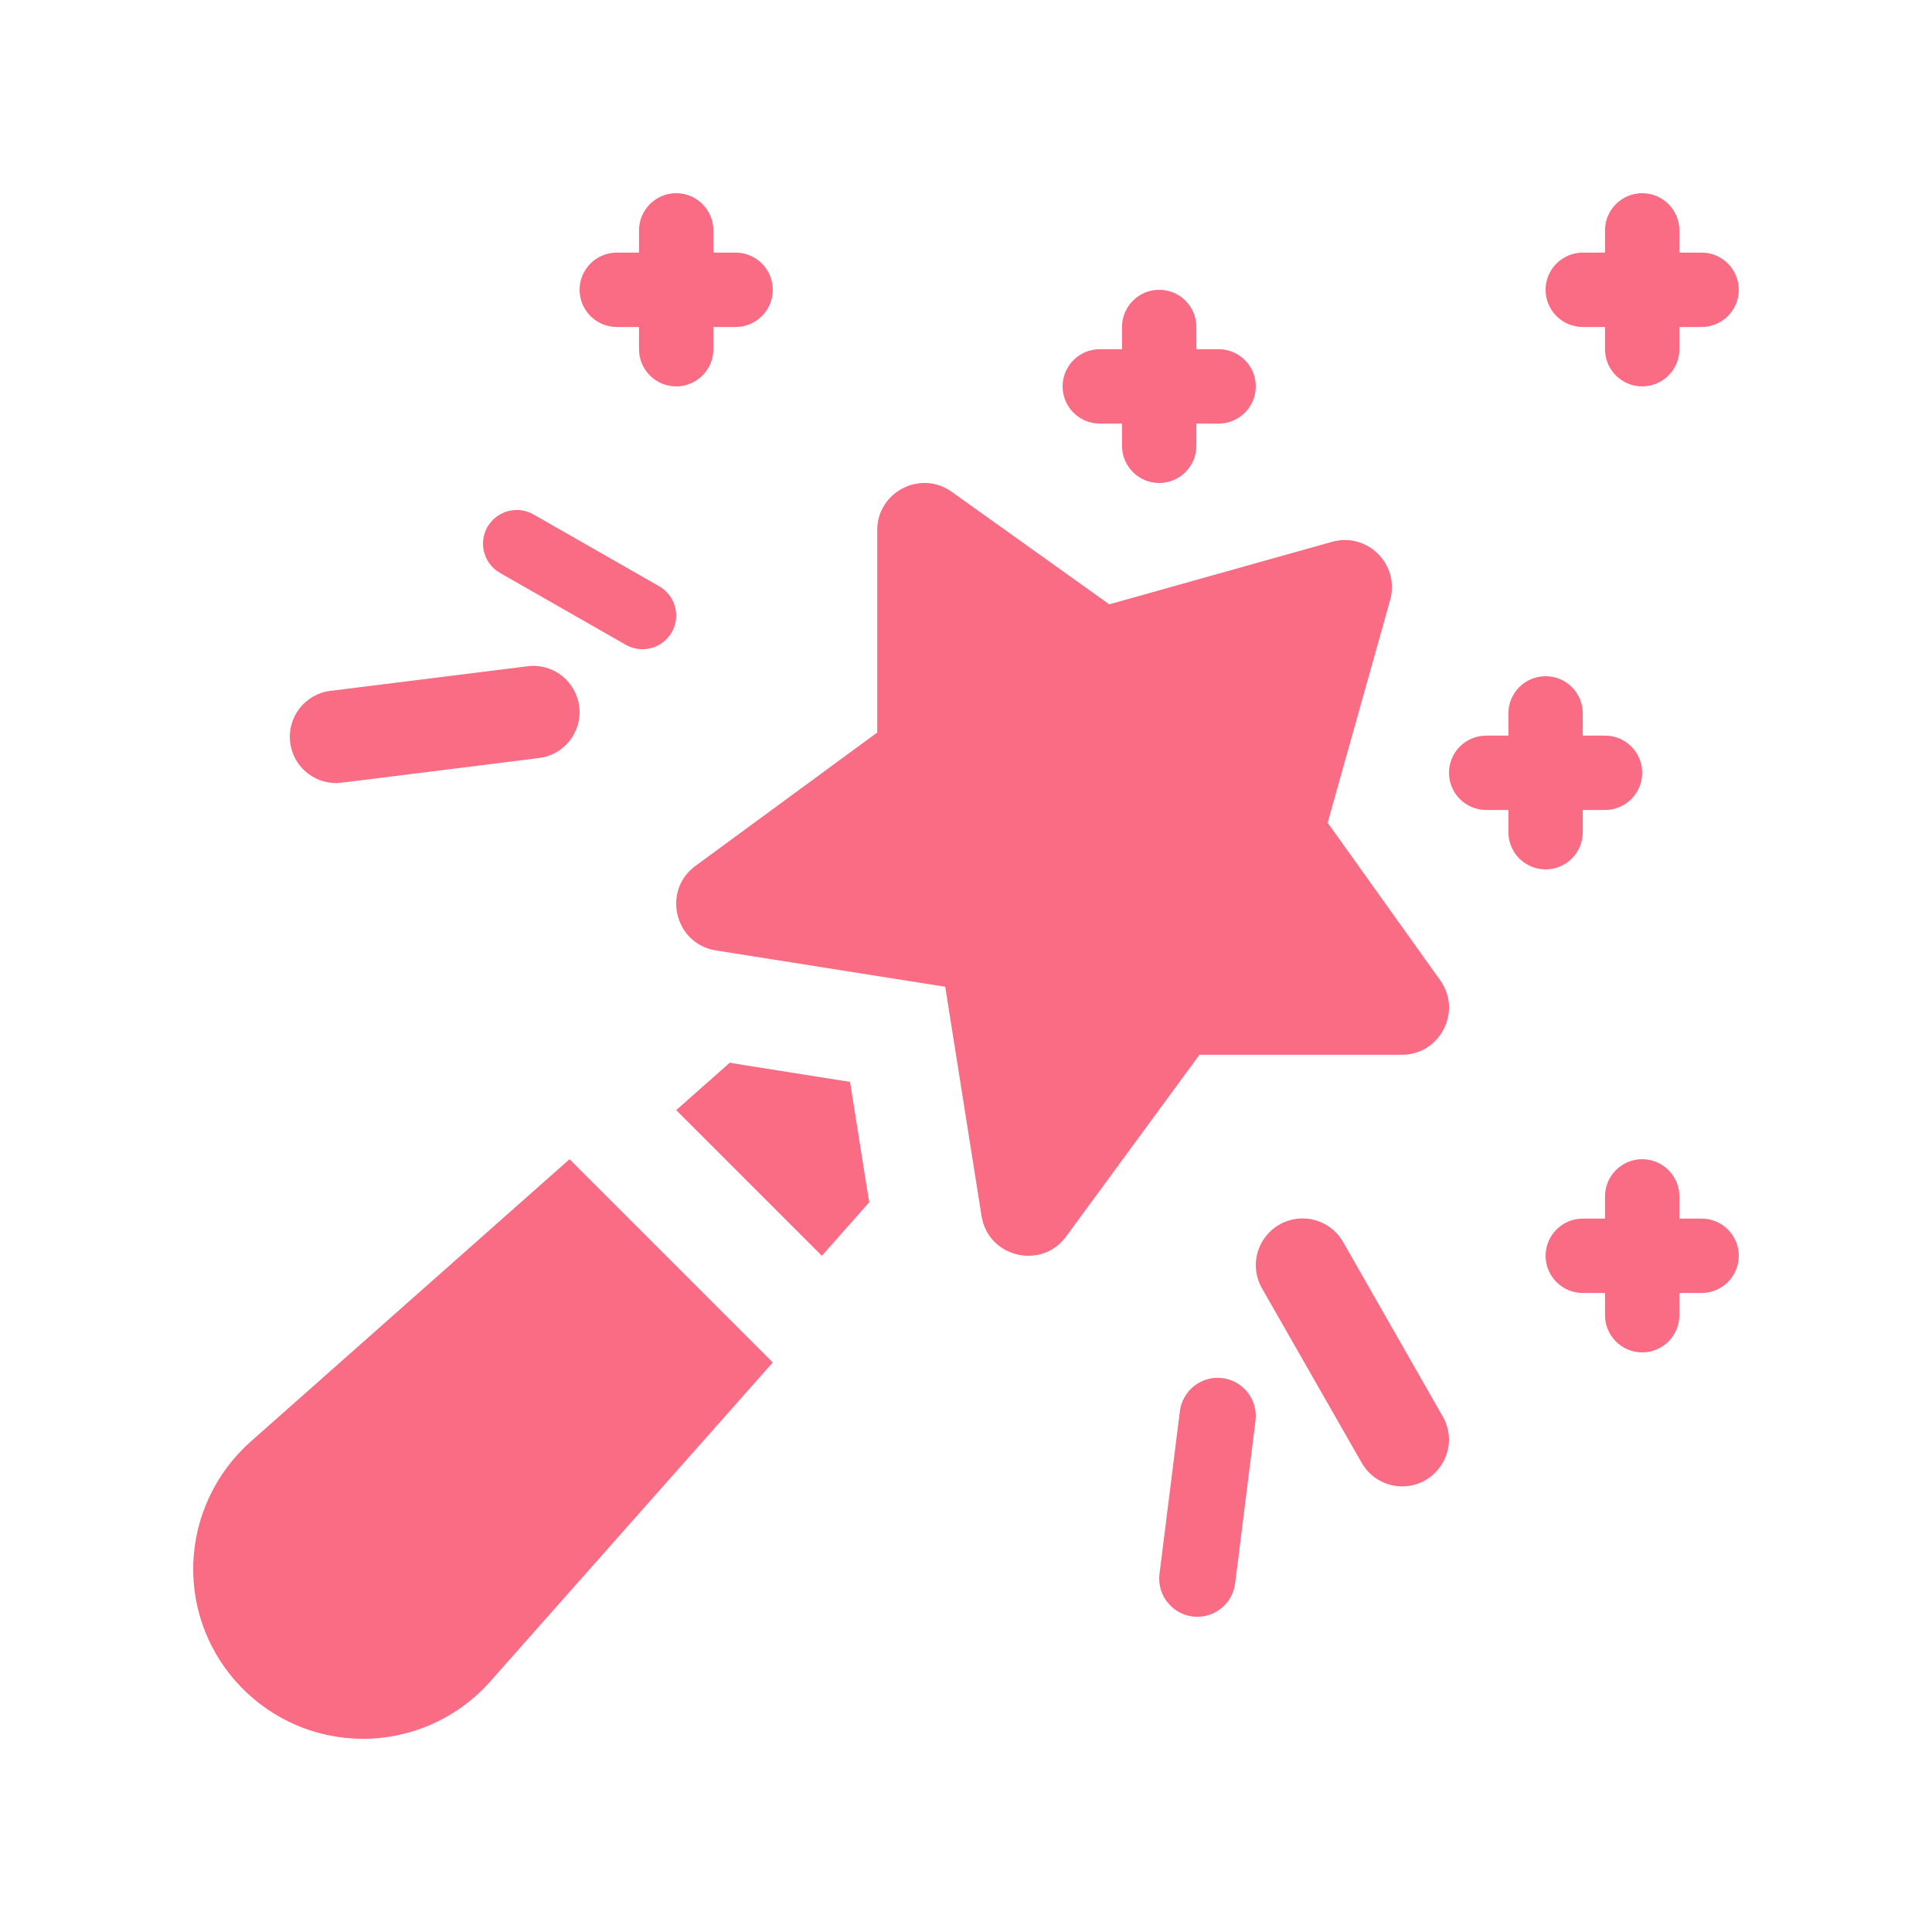 <svg width="20" height="20" viewBox="0 0 20 20" fill="none" xmlns="http://www.w3.org/2000/svg">
<path d="M16.385 3.385H16.615V3.615C16.615 3.828 16.788 4 17 4C17.212 4 17.385 3.828 17.385 3.615V3.385H17.615C17.828 3.385 18 3.212 18 3C18 2.788 17.828 2.615 17.615 2.615H17.385V2.385C17.385 2.172 17.212 2 17 2C16.788 2 16.615 2.172 16.615 2.385V2.615H16.385C16.172 2.615 16 2.788 16 3C16 3.212 16.172 3.385 16.385 3.385Z" fill="#F96C84"/>
<path d="M11.385 4.385H11.615V4.615C11.615 4.828 11.788 5 12 5C12.212 5 12.385 4.828 12.385 4.615V4.385H12.615C12.828 4.385 13 4.212 13 4C13 3.788 12.828 3.615 12.615 3.615H12.385V3.385C12.385 3.172 12.212 3 12 3C11.788 3 11.615 3.172 11.615 3.385V3.615H11.385C11.172 3.615 11 3.788 11 4C11 4.212 11.172 4.385 11.385 4.385Z" fill="#F96C84"/>
<path d="M15.615 8.615C15.615 8.828 15.788 9 16 9C16.212 9 16.385 8.828 16.385 8.615V8.385H16.615C16.828 8.385 17 8.212 17 8C17 7.788 16.828 7.615 16.615 7.615H16.385V7.385C16.385 7.172 16.212 7 16 7C15.788 7 15.615 7.172 15.615 7.385V7.615H15.385C15.172 7.615 15 7.788 15 8C15 8.212 15.172 8.385 15.385 8.385H15.615V8.615Z" fill="#F96C84"/>
<path d="M17.615 12.615H17.385V12.385C17.385 12.172 17.212 12 17 12C16.788 12 16.615 12.172 16.615 12.385V12.615H16.385C16.172 12.615 16 12.788 16 13C16 13.212 16.172 13.385 16.385 13.385H16.615V13.615C16.615 13.828 16.788 14 17 14C17.212 14 17.385 13.828 17.385 13.615V13.385H17.615C17.828 13.385 18 13.212 18 13C18 12.788 17.828 12.615 17.615 12.615Z" fill="#F96C84"/>
<path d="M6.385 3.385H6.615V3.615C6.615 3.828 6.788 4 7 4C7.212 4 7.385 3.828 7.385 3.615V3.385H7.615C7.828 3.385 8 3.212 8 3C8 2.788 7.828 2.615 7.615 2.615H7.385V2.385C7.385 2.172 7.212 2 7 2C6.788 2 6.615 2.172 6.615 2.385V2.615H6.385C6.172 2.615 6 2.788 6 3C6 3.212 6.172 3.385 6.385 3.385Z" fill="#F96C84"/>
<path d="M5.176 5.931L6.478 6.675C6.645 6.77 6.858 6.713 6.954 6.545C7.05 6.378 6.991 6.165 6.824 6.069L5.522 5.325C5.355 5.23 5.142 5.288 5.046 5.455C4.95 5.622 5.009 5.835 5.176 5.931Z" fill="#F96C84"/>
<path d="M3.478 8.106C3.521 8.106 3.339 8.127 5.581 7.847C5.843 7.814 6.029 7.575 5.996 7.313C5.963 7.05 5.724 6.864 5.462 6.897L3.419 7.152C3.157 7.185 2.971 7.424 3.004 7.687C3.034 7.929 3.24 8.106 3.478 8.106Z" fill="#F96C84"/>
<path d="M13.904 12.857C13.771 12.625 13.476 12.544 13.244 12.677C13.012 12.81 12.931 13.105 13.064 13.337L14.096 15.143C14.185 15.299 14.348 15.387 14.516 15.387C14.881 15.387 15.122 14.989 14.935 14.663L13.904 12.857Z" fill="#F96C84"/>
<path d="M12.654 14.266C12.438 14.239 12.241 14.393 12.214 14.609L12.003 16.293C11.974 16.528 12.157 16.737 12.395 16.737C12.591 16.737 12.761 16.591 12.786 16.391L12.997 14.707C13.024 14.491 12.87 14.293 12.654 14.266Z" fill="#F96C84"/>
<path d="M8.508 13L9 12.444C8.988 12.39 9.003 12.483 8.8 11.2C7.517 10.996 7.609 11.012 7.556 11L7 11.492L8.508 13Z" fill="#F96C84"/>
<path d="M10.161 12.589C10.229 13.016 10.781 13.149 11.036 12.801L12.417 10.919H14.512C14.908 10.919 15.139 10.47 14.909 10.148L13.744 8.517L14.391 6.211C14.493 5.846 14.157 5.506 13.789 5.609L11.483 6.256L9.852 5.091C9.53 4.861 9.081 5.092 9.081 5.488V7.583L7.199 8.964C6.85 9.22 6.984 9.771 7.411 9.839C7.993 9.931 9.204 10.123 9.785 10.215L10.161 12.589Z" fill="#F96C84"/>
<path d="M5.896 12L2.6 14.919C2.236 15.239 2.017 15.699 2.001 16.184C1.968 17.176 2.765 18 3.759 18C4.264 18 4.749 17.779 5.079 17.402L8 14.104L5.896 12Z" fill="#F96C84"/>
</svg>
